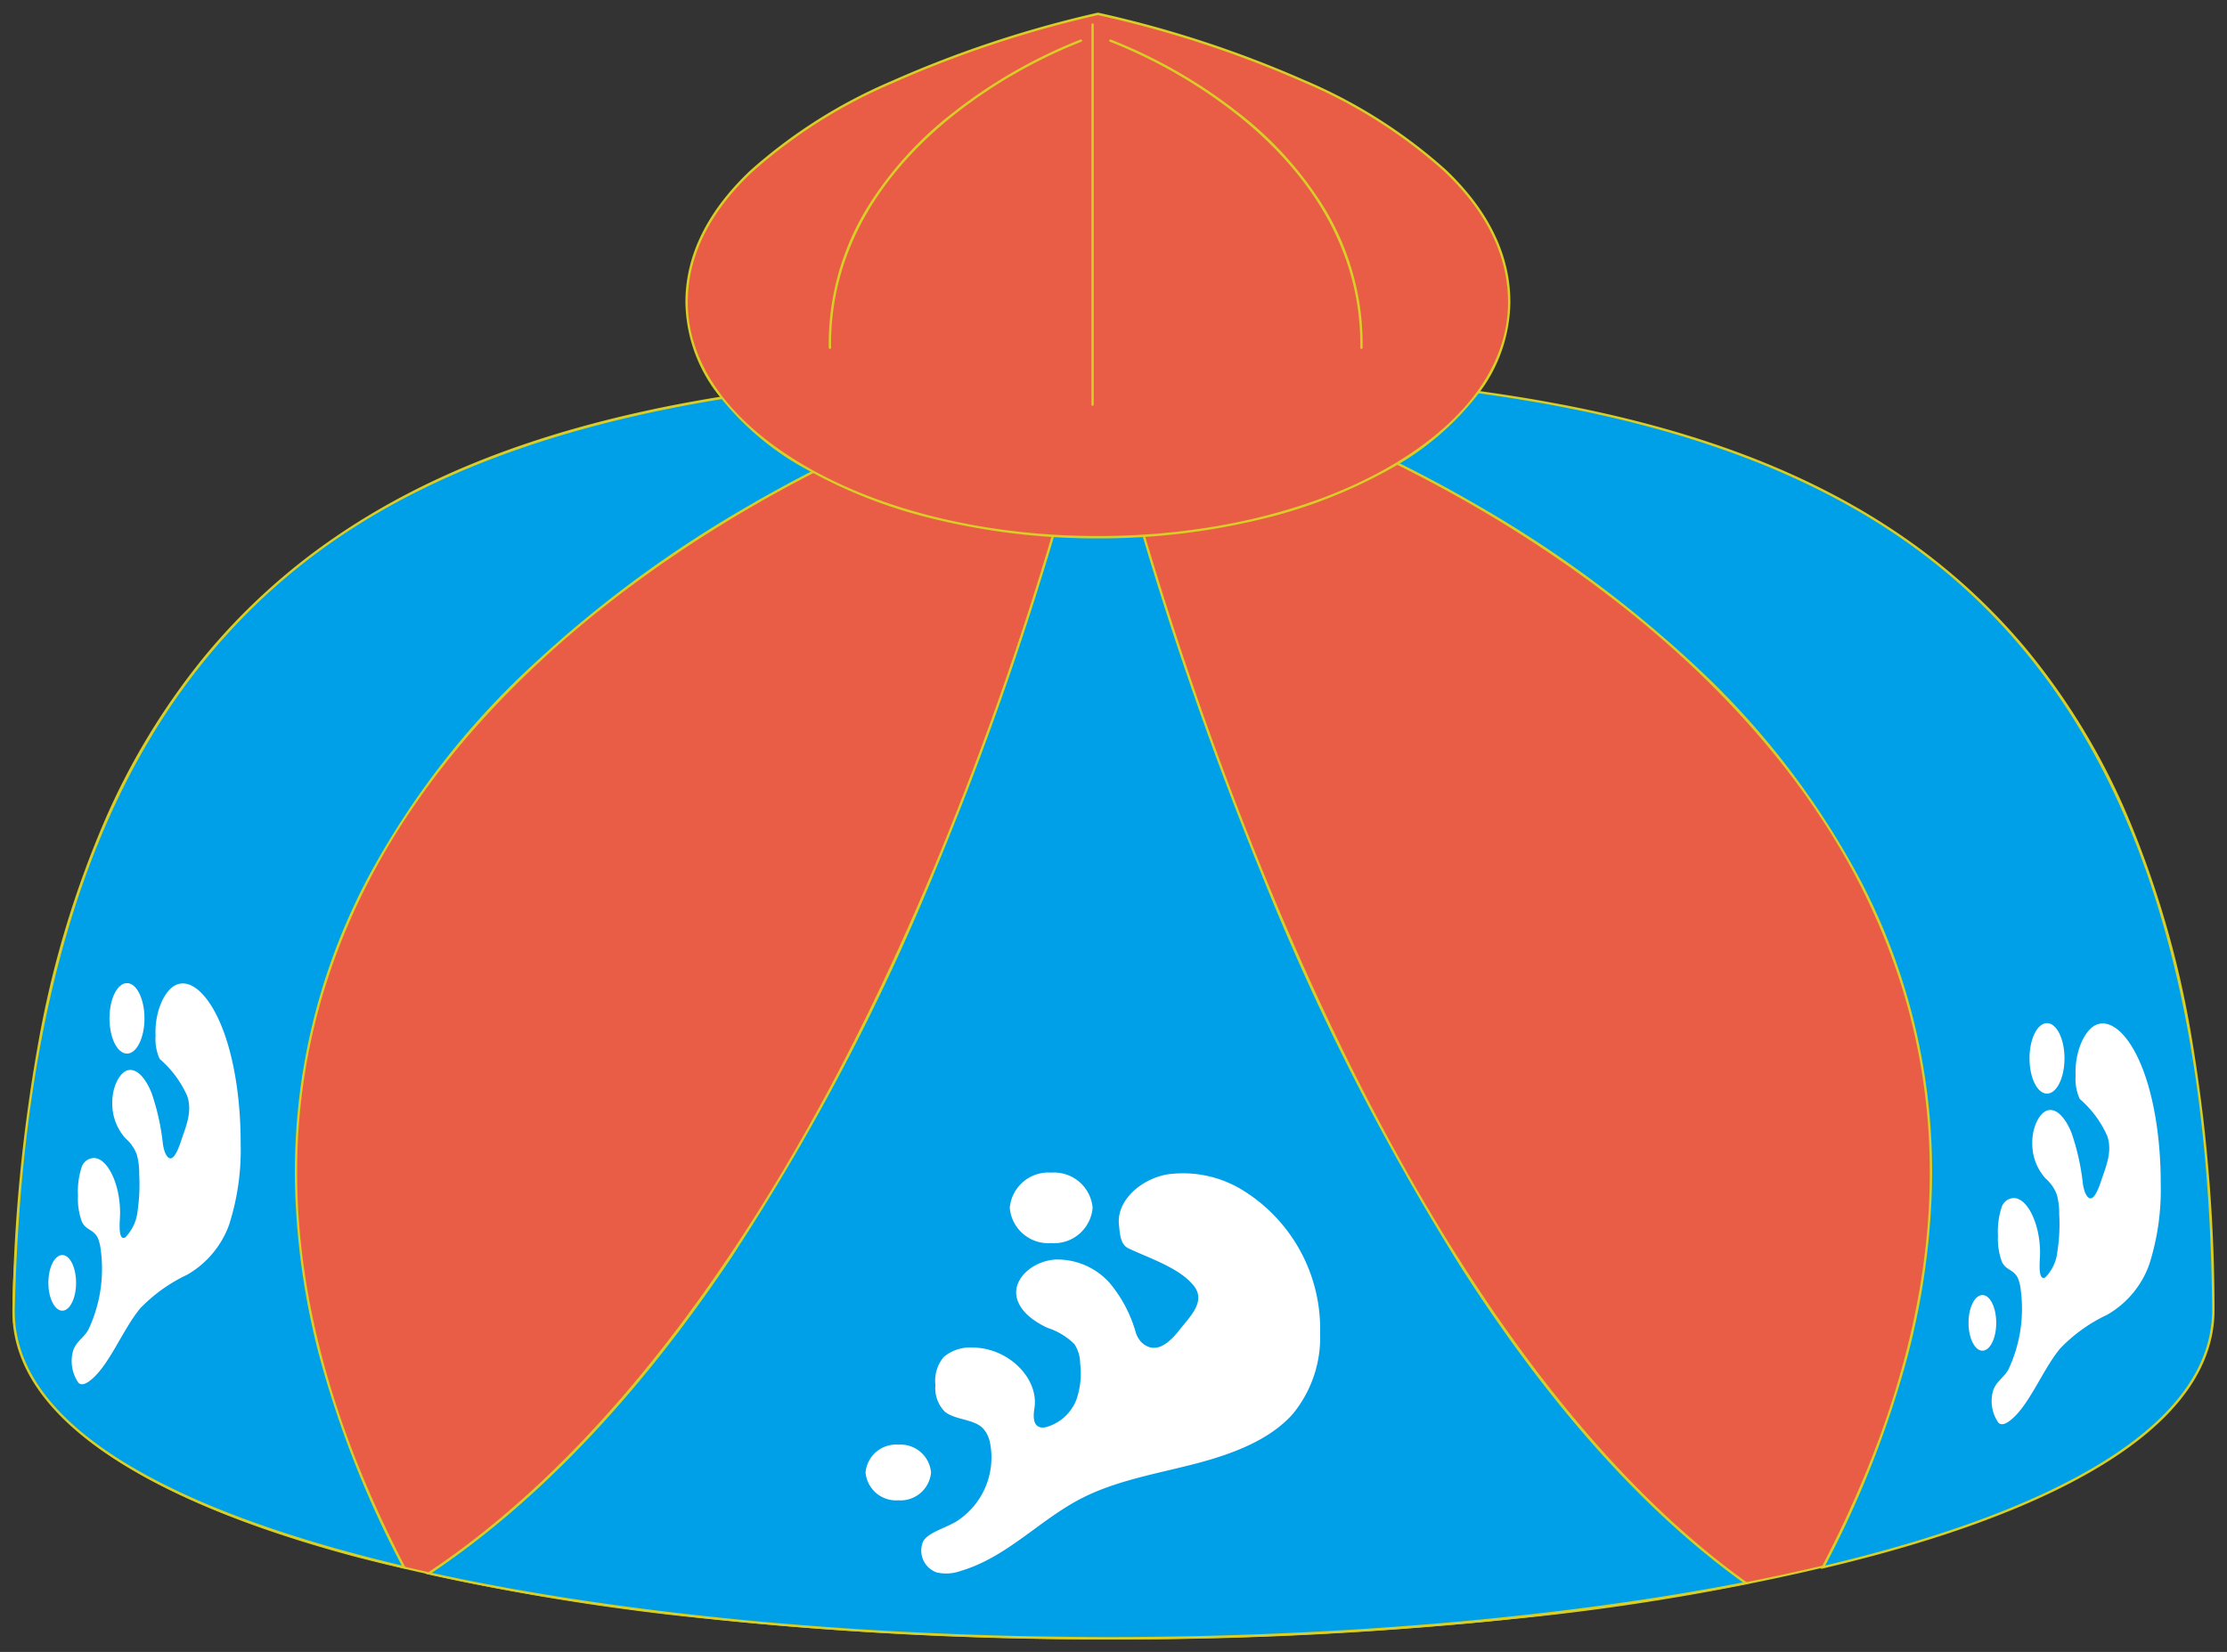 <svg xmlns="http://www.w3.org/2000/svg" xmlns:xlink="http://www.w3.org/1999/xlink" width="192" height="142.46" viewBox="0 0 192 142.46"><rect x="0" y="0" width="192" height="142.46" fill="#333333" stroke="none"/><defs><clipPath id="a"><rect width="192" height="142.46" fill="none"/></clipPath></defs><g transform="translate(0 0)" clip-path="url(#a)"><path d="M189.36,83.831C189.36,121.726.1,121.726.1,83.831S42.466,2.784,94.726,2.784,189.36,45.936,189.36,83.831" transform="translate(1.074 29.029)" fill="#e95c46"/><path d="M94.732,112.355a328.983,328.983,0,0,1-34.757-1.777,202.483,202.483,0,0,1-30.326-5.332C10.252,100.068,0,92.663,0,83.831A56.852,56.852,0,0,1,1.926,69.442,71.417,71.417,0,0,1,7.447,55.133a86.581,86.581,0,0,1,8.734-13.663A98.1,98.1,0,0,1,27.748,29.02a103.309,103.309,0,0,1,30.107-19,99.265,99.265,0,0,1,17.78-5.412,95.389,95.389,0,0,1,38.185,0A99.285,99.285,0,0,1,131.6,10.023a103.315,103.315,0,0,1,30.11,19,98.089,98.089,0,0,1,11.567,12.45,86.576,86.576,0,0,1,8.735,13.663,71.412,71.412,0,0,1,5.521,14.309,56.851,56.851,0,0,1,1.926,14.389c0,8.832-10.252,16.237-29.648,21.415a202.483,202.483,0,0,1-30.326,5.332A328.983,328.983,0,0,1,94.732,112.355ZM94.726,2.887a99.594,99.594,0,0,0-66.84,26.286C10.554,44.888.206,65.32.206,83.831c0,8.728,10.2,16.065,29.5,21.216,17.154,4.58,40.249,7.1,65.031,7.1s47.877-2.522,65.031-7.1c19.3-5.151,29.5-12.488,29.5-21.216,0-18.511-10.348-38.944-27.682-54.658A99.612,99.612,0,0,0,94.726,2.887Z" transform="translate(1.074 29.029)" fill="#d8ce25"/><path d="M60.992,2.79l-.137.011C60.214,5.693,43.438,79.825,3.235,106.59c32.387,7.165,79.95,7.44,113.548.834C79.288,80.66,61.654,5.636,60.992,2.79" transform="translate(33.734 29.092)" fill="#00a0e9"/><path d="M61.072,2.68l.02.087A311.959,311.959,0,0,0,75.17,46.1c11.889,29.091,26.3,50.268,41.672,61.241l.194.139-.234.046a245.357,245.357,0,0,1-26.2,3.568c-9.226.789-18.852,1.189-28.611,1.189-21.6,0-42.475-1.986-58.774-5.592l-.236-.052.2-.134c16.486-10.975,31.565-32,43.608-60.8a284.821,284.821,0,0,0,10.35-29.258C59.452,8.588,60.627,3.35,60.754,2.779l.016-.074Zm55.457,104.689c-8.508-6.122-16.674-15.249-24.275-27.129A213.313,213.313,0,0,1,74.98,46.176,313.042,313.042,0,0,1,60.925,2.958c-.228,1.015-1.4,6.109-3.591,13.546A285.031,285.031,0,0,1,46.976,45.783,196.726,196.726,0,0,1,29.194,79.546c-7.932,11.792-16.577,20.873-25.7,27,16.25,3.57,37.01,5.535,58.494,5.535C81.62,112.076,100.977,110.4,116.529,107.369Z" transform="translate(33.734 29.092)" fill="#d8ce25"/><path d="M93.277,2.791C41.692,3.591,1.717,13.545.106,83.758c-.24,10.171,13.7,17.588,33.655,22.3C-2.214,37.212,76.547,5.019,93.277,2.791" transform="translate(1.071 29.102)" fill="#00a0e9"/><path d="M93.276,2.688l.015.205c-4.941.658-16.957,4.358-29.807,11.852C52.96,20.883,38.735,31.439,30.731,46.873c-9.182,17.7-8.131,37.6,3.122,59.133l.1.2-.219-.052c-10.491-2.475-18.71-5.541-24.431-9.112C3.018,93.116-.113,88.645,0,83.755A143.173,143.173,0,0,1,2.355,60.133,86.727,86.727,0,0,1,8,41.556a60.5,60.5,0,0,1,8.618-14.127,54.475,54.475,0,0,1,11.28-10.27C35.7,11.829,45.273,8.115,57.164,5.8,66.919,3.909,78.394,2.919,93.276,2.688ZM33.565,105.9a88,88,0,0,1-6.843-17.1,64,64,0,0,1-2.359-15.638,54.3,54.3,0,0,1,6.184-26.386A70.1,70.1,0,0,1,45.069,28.042,101.871,101.871,0,0,1,63.381,14.567,118.2,118.2,0,0,1,80.953,6.175,70.036,70.036,0,0,1,91.86,2.918c-21.972.41-46.5,2.563-63.851,14.411C10.047,29.6.953,51.325.209,83.76.1,88.572,3.193,92.982,9.415,96.867,15.077,100.4,23.2,103.44,33.565,105.9Z" transform="translate(1.071 29.102)" fill="#d8ce25"/><path d="M8.545,2.791c51.585.8,92.554,9.6,93.172,80.967.091,10.171-13.7,17.588-33.655,22.3C104.036,37.212,25.275,5.019,8.545,2.791" transform="translate(89.106 29.102)" fill="#00a0e9"/><path d="M8.547,2.688c15.3.237,26.481,1.148,36.251,2.954,12.031,2.224,21.681,5.849,29.5,11.084a53.221,53.221,0,0,1,11.345,10.2,58.761,58.761,0,0,1,8.6,14.148A85.009,85.009,0,0,1,99.753,59.8a142.559,142.559,0,0,1,2.066,23.954c.044,4.9-3.1,9.368-9.359,13.285-5.714,3.578-13.915,6.644-24.375,9.112l-.219.052.1-.2c11.253-21.533,12.3-41.429,3.122-59.133-8-15.434-22.23-25.99-32.754-32.128C25.488,7.251,13.472,3.551,8.531,2.893ZM68.257,105.9c10.333-2.454,18.439-5.493,24.094-9.035,6.189-3.876,9.306-8.286,9.263-13.108-.284-32.83-9.255-54.7-27.427-66.861C57.075,5.446,33.287,3.344,9.961,2.918A70.023,70.023,0,0,1,20.87,6.175a118.2,118.2,0,0,1,17.572,8.392A101.871,101.871,0,0,1,56.754,28.042,70.1,70.1,0,0,1,71.275,46.778a54.3,54.3,0,0,1,6.184,26.386A64,64,0,0,1,75.1,88.8,88,88,0,0,1,68.257,105.9Z" transform="translate(89.106 29.102)" fill="#d8ce25"/><path d="M76.1,24.972c0,11.188-15.873,20.262-35.461,20.262S5.18,36.16,5.18,24.972C5.18,7.476,40.641.105,40.641.105S76.1,7.247,76.1,24.972" transform="translate(54.016 1.093)" fill="#e95c46"/><path d="M40.641,45.337a58.943,58.943,0,0,1-13.828-1.6,43.239,43.239,0,0,1-11.3-4.353,24.391,24.391,0,0,1-7.631-6.469,13.223,13.223,0,0,1-2.806-7.947c0-4.02,1.875-7.836,5.573-11.341A44.593,44.593,0,0,1,22.868,5.884,96.3,96.3,0,0,1,40.62,0l.021,0,.021,0A94.658,94.658,0,0,1,58.413,5.8a43.98,43.98,0,0,1,12.218,7.736C74.33,17.052,76.2,20.9,76.2,24.972A13.223,13.223,0,0,1,73.4,32.919a24.391,24.391,0,0,1-7.631,6.469,43.239,43.239,0,0,1-11.3,4.353A58.943,58.943,0,0,1,40.641,45.337Zm0-45.127A96.138,96.138,0,0,0,22.95,6.073a44.385,44.385,0,0,0-12.16,7.709c-3.654,3.465-5.507,7.23-5.507,11.191,0,5.373,3.67,10.429,10.333,14.237,6.682,3.819,15.57,5.922,25.025,5.922s18.342-2.1,25.025-5.922C72.329,35.4,76,30.345,76,24.972c0-4.014-1.853-7.812-5.509-11.288a43.779,43.779,0,0,0-12.161-7.7A94.484,94.484,0,0,0,40.641.21Z" transform="translate(54.016 1.093)" fill="#d8ce25"/><path d="M0,32.878a.1.1,0,0,1-.1-.1V0A.1.1,0,0,1,0-.1.1.1,0,0,1,.1,0V32.775A.1.1,0,0,1,0,32.878Z" transform="translate(94.196 2.12)" fill="#d8ce25"/><path d="M6.263,26.888a.1.1,0,0,1-.1-.1,22.55,22.55,0,0,1,3.3-12.06,30.972,30.972,0,0,1,7.475-8.256A43.839,43.839,0,0,1,27.872.21.1.1,0,0,1,27.942.4,43.621,43.621,0,0,0,17.058,6.637c-4.943,3.9-10.81,10.557-10.693,20.147A.1.1,0,0,1,6.263,26.888Z" transform="translate(65.287 3.199)" fill="#d8ce25"/><path d="M30.021,26.888a.1.1,0,0,1-.1-.1c.118-9.59-5.75-16.249-10.693-20.147A43.621,43.621,0,0,0,8.342.4.1.1,0,0,1,8.412.21,43.839,43.839,0,0,1,19.349,6.471a30.971,30.971,0,0,1,7.475,8.256,22.55,22.55,0,0,1,3.3,12.06A.1.1,0,0,1,30.021,26.888Z" transform="translate(87.354 3.199)" fill="#d8ce25"/><path d="M12.863,31.941a2.413,2.413,0,0,0-.606-1.109c-.823-.777-2.354-.674-3.246-1.394A2.874,2.874,0,0,1,8.2,27.153a3.211,3.211,0,0,1,.72-2.434,3.547,3.547,0,0,1,2.526-.811c3.051.034,5.691,2.651,5.291,5.234-.1.629-.16,1.531.571,1.657a1.382,1.382,0,0,0,.571-.069,3.956,3.956,0,0,0,2.457-2.274A6.875,6.875,0,0,0,20.68,25.3a3.056,3.056,0,0,0-.5-1.691,5.8,5.8,0,0,0-2.3-1.394c-1.326-.606-2.571-1.588-2.708-2.868-.149-1.543,1.554-2.914,3.371-3.028a6.041,6.041,0,0,1,4.663,2,11.482,11.482,0,0,1,2.24,4.194,2.229,2.229,0,0,0,.491.914c1.3,1.246,2.56-.091,3.326-1.063.891-1.143,2.32-2.457,1.177-3.828-1.257-1.52-3.748-2.308-5.588-3.177-.731-.343-.743-1.291-.823-2-.251-2.034,1.771-3.931,4.114-4.377A9.82,9.82,0,0,1,34.9,10.468a14.063,14.063,0,0,1,6.468,12.2,10.413,10.413,0,0,1-2.331,6.937c-2.034,2.32-5.348,3.531-8.594,4.365s-6.64,1.417-9.565,2.9c-3.7,1.874-6.445,5.1-10.514,6.308a3.676,3.676,0,0,1-2.046.126,2,2,0,0,1-1.166-2.7c.514-.857,2.286-1.211,3.177-1.92a6.535,6.535,0,0,0,2.537-6.754" transform="translate(72.446 92.301)" fill="#fff"/><path d="M12.175,13.3a2.64,2.64,0,0,1-2.823,2.4A2.64,2.64,0,0,1,6.53,13.3a2.64,2.64,0,0,1,2.823-2.4,2.64,2.64,0,0,1,2.823,2.4" transform="translate(68.094 113.683)" fill="#fff"/><path d="M14.76,11.889a3.336,3.336,0,0,1-3.566,3.04,3.34,3.34,0,0,1-3.577-3.04,3.34,3.34,0,0,1,3.577-3.04,3.336,3.336,0,0,1,3.566,3.04" transform="translate(79.44 92.274)" fill="#fff"/><path d="M3.048,30.511A3.95,3.95,0,0,0,2.8,29.4c-.354-.777-1.006-.674-1.371-1.394a5.626,5.626,0,0,1-.354-2.286,6.739,6.739,0,0,1,.309-2.434,1.14,1.14,0,0,1,1.074-.811c1.291.034,2.4,2.651,2.228,5.234-.034.629-.069,1.531.251,1.646a.244.244,0,0,0,.24-.057,3.814,3.814,0,0,0,1.04-2.274,16.011,16.011,0,0,0,.137-3.154,6.073,6.073,0,0,0-.206-1.691,3.444,3.444,0,0,0-.971-1.394,4.46,4.46,0,0,1-1.143-2.868c-.069-1.543.651-2.914,1.417-3.028s1.5.789,1.977,2a20.19,20.19,0,0,1,.949,4.194A3.581,3.581,0,0,0,8.579,22c.549,1.246,1.086-.091,1.406-1.063.377-1.143.983-2.457.5-3.828a9.057,9.057,0,0,0-2.366-3.177,4.128,4.128,0,0,1-.354-2c-.1-2.034.754-3.92,1.748-4.377s2.034.3,2.857,1.486c1.863,2.708,2.743,7.565,2.731,12.2a21.155,21.155,0,0,1-.983,6.948,8.171,8.171,0,0,1-3.634,4.354,13.658,13.658,0,0,0-4.045,2.9C4.877,37.322,3.711,40.545,2,41.756c-.286.194-.594.331-.869.126a3.293,3.293,0,0,1-.5-2.7c.229-.857.971-1.211,1.348-1.92a12.281,12.281,0,0,0,1.074-6.754" transform="translate(5.648 77.389)" fill="#fff"/><path d="M2.753,11.871c0,1.326-.537,2.4-1.189,2.4s-1.2-1.074-1.2-2.4.537-2.4,1.2-2.4,1.189,1.074,1.189,2.4" transform="translate(3.806 98.76)" fill="#fff"/><path d="M3.843,10.459c0,1.68-.674,3.04-1.508,3.04S.826,12.139.826,10.459s.674-3.04,1.508-3.04,1.508,1.36,1.508,3.04" transform="translate(8.613 77.362)" fill="#fff"/><path d="M17.533,30.813a3.95,3.95,0,0,0-.251-1.109c-.354-.777-1.006-.674-1.371-1.394a5.627,5.627,0,0,1-.354-2.286,6.738,6.738,0,0,1,.309-2.434,1.14,1.14,0,0,1,1.074-.811c1.291.034,2.4,2.651,2.228,5.234-.034.629-.069,1.531.251,1.646a.244.244,0,0,0,.24-.057,3.746,3.746,0,0,0,1.029-2.274,15.174,15.174,0,0,0,.149-3.154,6.073,6.073,0,0,0-.206-1.691,3.444,3.444,0,0,0-.971-1.394,4.46,4.46,0,0,1-1.143-2.868c-.069-1.543.651-2.914,1.417-3.028s1.5.789,1.977,2a20.19,20.19,0,0,1,.949,4.194,3.581,3.581,0,0,0,.206.914c.549,1.246,1.086-.091,1.406-1.063.377-1.143.983-2.457.5-3.828a9.057,9.057,0,0,0-2.366-3.177,4.128,4.128,0,0,1-.354-2c-.1-2.034.754-3.92,1.737-4.377s2.046.3,2.868,1.486c1.863,2.708,2.743,7.565,2.731,12.2a21.155,21.155,0,0,1-.983,6.948,8.171,8.171,0,0,1-3.634,4.354,13.658,13.658,0,0,0-4.045,2.9c-1.566,1.874-2.731,5.1-4.445,6.308-.286.194-.594.331-.869.126a3.293,3.293,0,0,1-.5-2.7c.229-.857.971-1.211,1.348-1.92a12.281,12.281,0,0,0,1.074-6.754" transform="translate(156.697 80.538)" fill="#fff"/><path d="M17.239,12.173c0,1.326-.537,2.4-1.189,2.4s-1.2-1.074-1.2-2.4.537-2.4,1.2-2.4,1.189,1.074,1.189,2.4" transform="translate(154.865 101.909)" fill="#fff"/><path d="M18.328,10.761c0,1.68-.674,3.04-1.508,3.04s-1.508-1.36-1.508-3.04.674-3.04,1.508-3.04,1.508,1.36,1.508,3.04" transform="translate(159.661 80.511)" fill="#fff"/></g></svg>